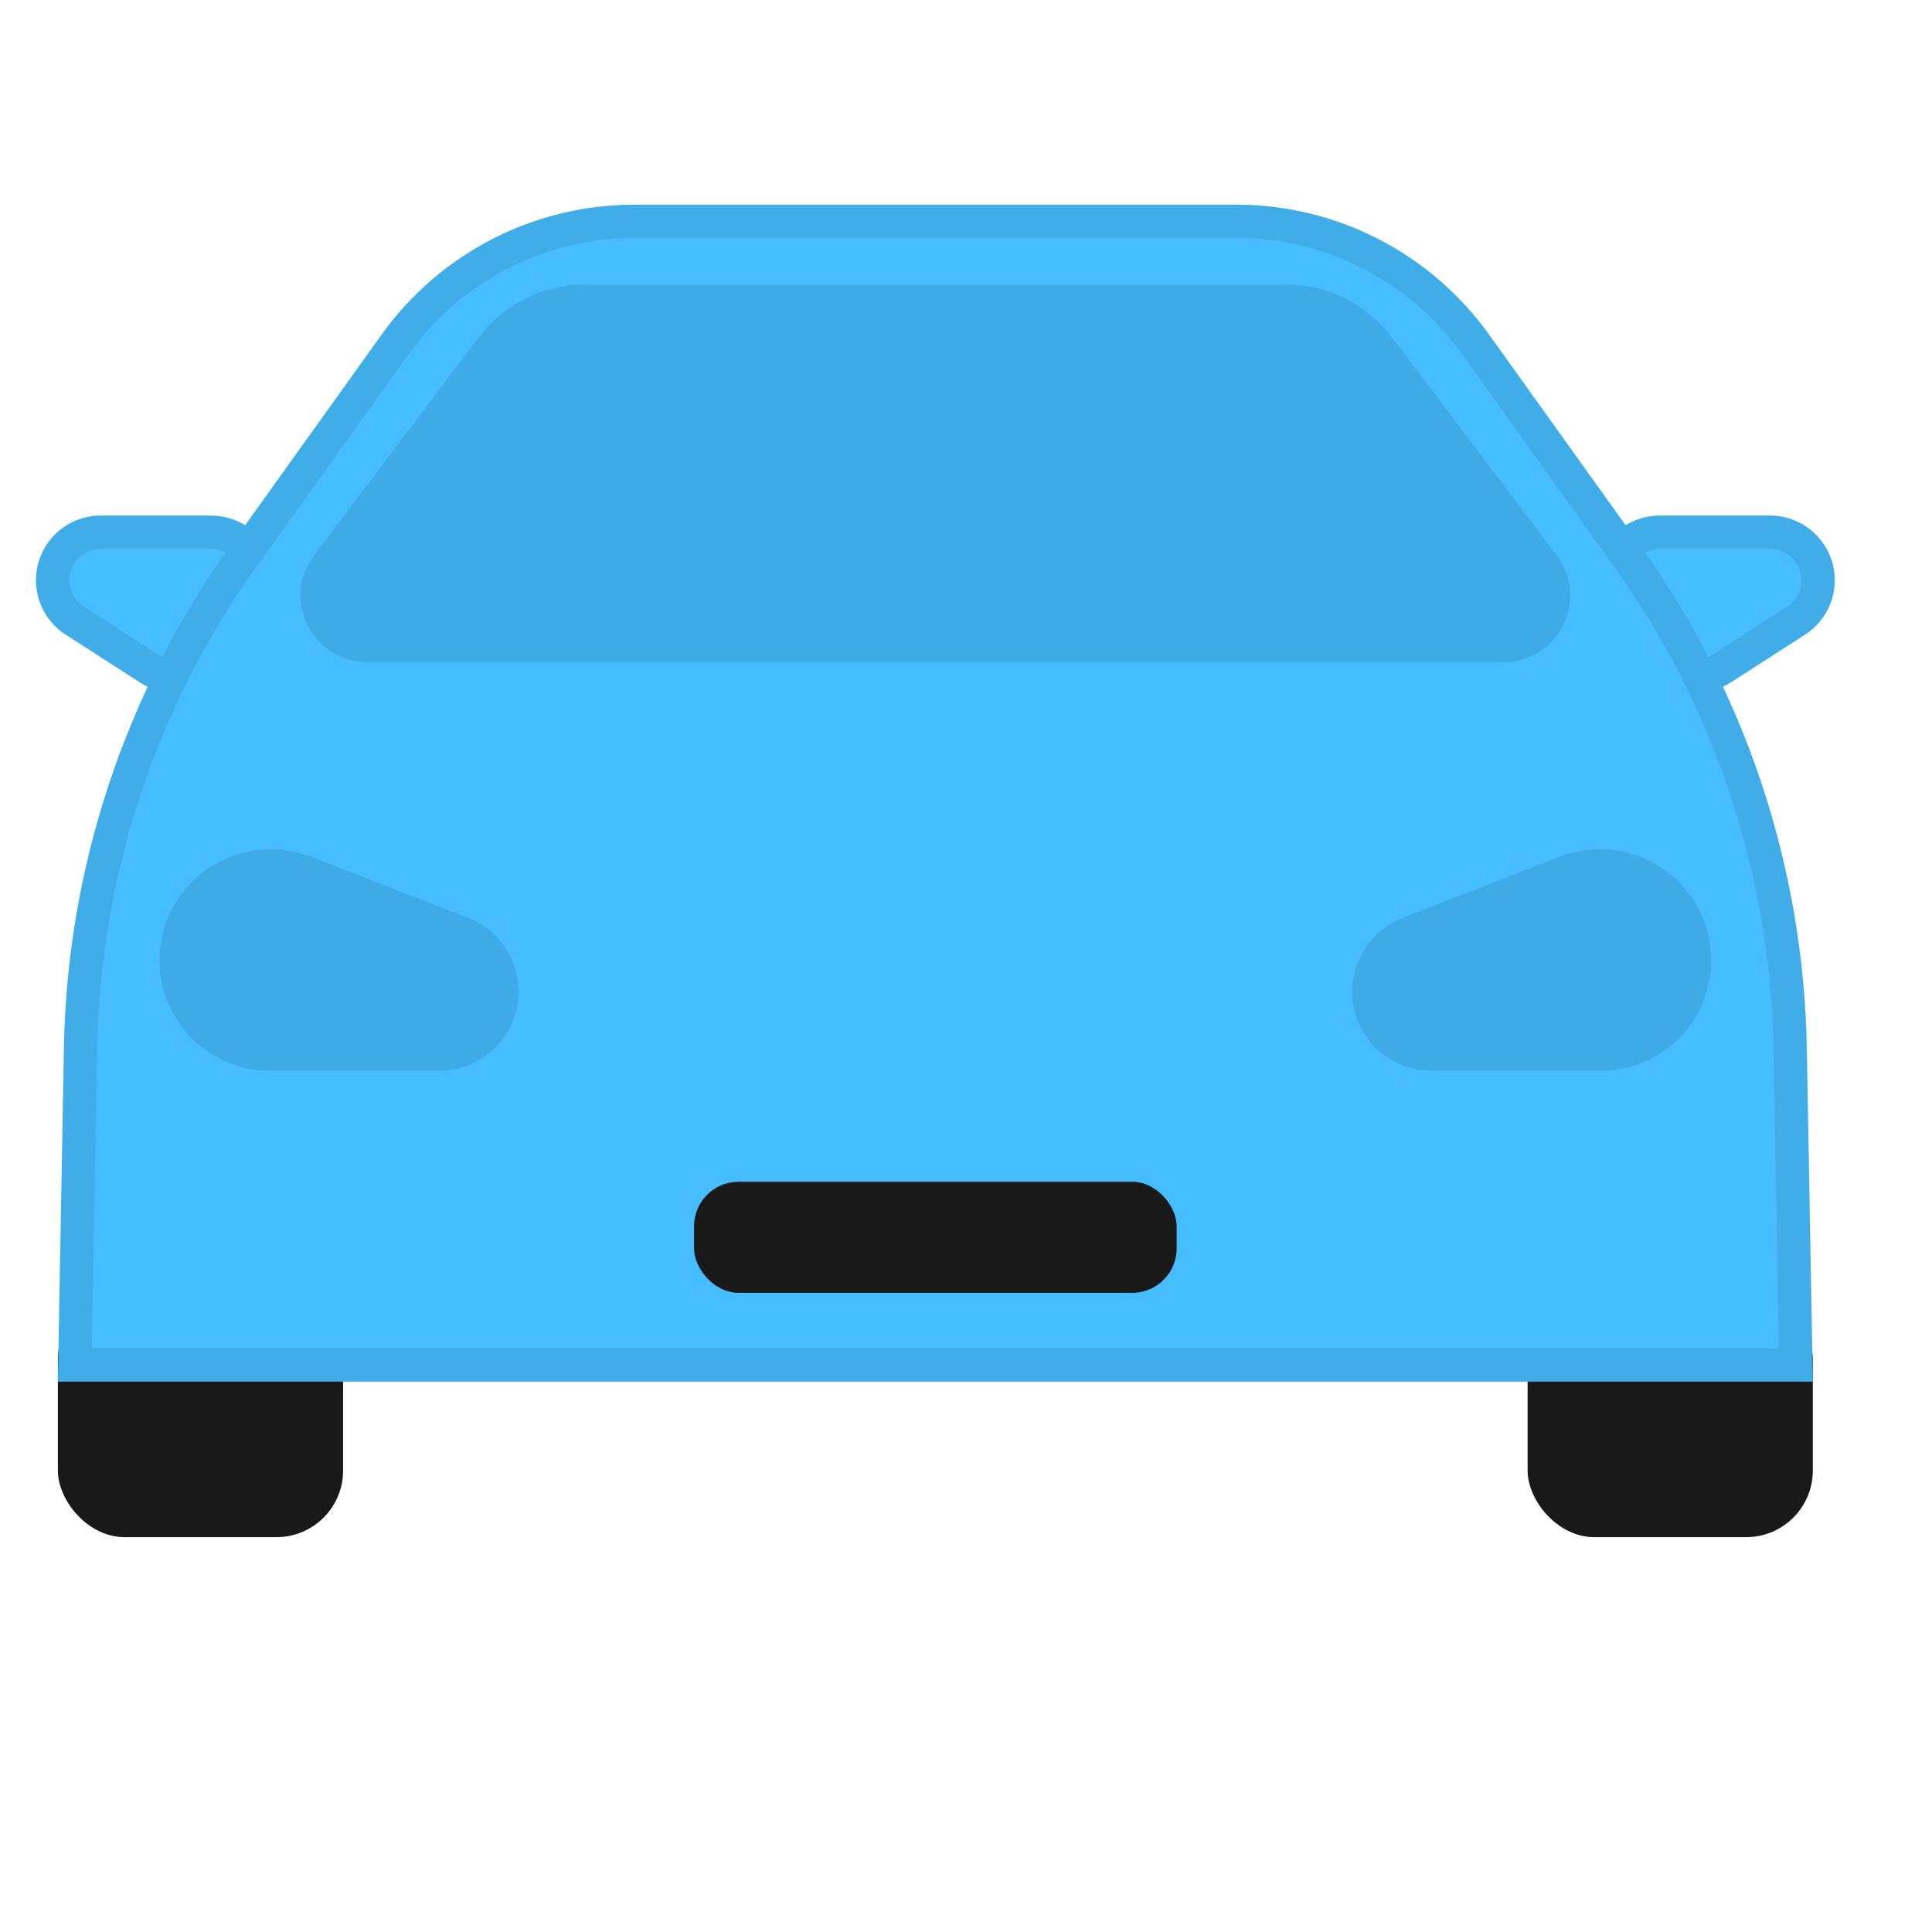 <svg width="29" height="29" viewBox="0 0 29 29" fill="none" xmlns="http://www.w3.org/2000/svg">
<g clip-path="url(#clip0_4950_23444)">
<g opacity="0.9">
<rect x="0.869" y="19.406" width="4.281" height="3.667" rx="1" fill="black"/>
<rect x="1.119" y="19.656" width="3.781" height="3.167" rx="0.75" stroke="black" stroke-opacity="0.08" stroke-width="0.5"/>
<rect x="22.93" y="19.406" width="4.281" height="3.667" rx="1" fill="black"/>
<rect x="23.18" y="19.656" width="3.781" height="3.167" rx="0.75" stroke="black" stroke-opacity="0.08" stroke-width="0.5"/>
<path d="M0.54 8.71C0.54 8.173 0.975 7.739 1.511 7.739H3.162C3.714 7.739 4.162 8.187 4.162 8.739V9.406C4.162 9.958 3.714 10.406 3.162 10.406H2.645C2.453 10.406 2.265 10.35 2.104 10.246L0.985 9.526C0.708 9.347 0.54 9.04 0.54 8.71Z" fill="#31B6FF"/>
<path d="M0.79 8.71C0.79 8.312 1.113 7.989 1.511 7.989H3.162C3.576 7.989 3.912 8.325 3.912 8.739V9.406C3.912 9.82 3.576 10.156 3.162 10.156H2.645C2.501 10.156 2.36 10.114 2.239 10.036L1.12 9.315C0.914 9.183 0.79 8.955 0.79 8.71Z" stroke="black" stroke-opacity="0.1" stroke-width="0.5"/>
<path d="M27.54 8.71C27.54 8.173 27.105 7.739 26.569 7.739H24.918C24.366 7.739 23.918 8.187 23.918 8.739V9.406C23.918 9.958 24.366 10.406 24.918 10.406H25.435C25.627 10.406 25.815 10.35 25.976 10.246L27.095 9.526C27.372 9.347 27.54 9.04 27.54 8.71Z" fill="#31B6FF"/>
<path d="M27.29 8.71C27.29 8.312 26.967 7.989 26.569 7.989H24.918C24.504 7.989 24.168 8.325 24.168 8.739V9.406C24.168 9.82 24.504 10.156 24.918 10.156H25.435C25.579 10.156 25.72 10.114 25.841 10.036L26.96 9.315C27.166 9.183 27.29 8.955 27.29 8.71Z" stroke="black" stroke-opacity="0.1" stroke-width="0.5"/>
<path d="M5.729 5.022C6.605 3.798 8.018 3.072 9.523 3.072H18.557C20.062 3.072 21.474 3.798 22.351 5.022L24.63 8.204C26.203 10.402 27.072 13.025 27.121 15.728L27.211 20.739H0.869L0.959 15.728C1.008 13.025 1.876 10.402 3.45 8.204L5.729 5.022Z" fill="#31B6FF"/>
<path d="M5.932 5.167C6.762 4.009 8.099 3.322 9.523 3.322H18.557C19.981 3.322 21.318 4.009 22.148 5.167L24.427 8.35C25.971 10.506 26.823 13.081 26.871 15.732L26.956 20.489H1.124L1.209 15.732C1.257 13.081 2.109 10.506 3.653 8.35L5.932 5.167Z" stroke="black" stroke-opacity="0.1" stroke-width="0.5"/>
<rect x="10.418" y="17.739" width="7.244" height="1.667" rx="0.667" fill="black"/>
</g>
<path d="M2.739 13.401C3.191 12.813 3.979 12.591 4.67 12.86L7.027 13.778C7.483 13.955 7.784 14.395 7.784 14.885C7.784 15.541 7.252 16.072 6.596 16.072H4.053C3.186 16.072 2.465 15.404 2.399 14.539C2.368 14.131 2.489 13.725 2.739 13.401Z" fill="black" fill-opacity="0.1"/>
<path d="M25.342 13.401C24.889 12.813 24.101 12.591 23.41 12.86L21.053 13.778C20.597 13.955 20.296 14.395 20.296 14.885C20.296 15.541 20.828 16.072 21.484 16.072H24.027C24.894 16.072 25.615 15.404 25.681 14.539C25.712 14.131 25.591 13.725 25.342 13.401Z" fill="black" fill-opacity="0.1"/>
<path d="M7.184 5.067C7.562 4.567 8.153 4.272 8.78 4.272H19.301C19.928 4.272 20.518 4.567 20.896 5.067L23.366 8.336C23.864 8.995 23.394 9.939 22.568 9.939H5.512C4.686 9.939 4.216 8.995 4.714 8.336L7.184 5.067Z" fill="black" fill-opacity="0.1"/>
</g>
<defs>
<clipPath id="clip0_4950_23444">
<rect width="28" height="28" fill="white" transform="translate(0.04 0.072)"/>
</clipPath>
</defs>
</svg>
